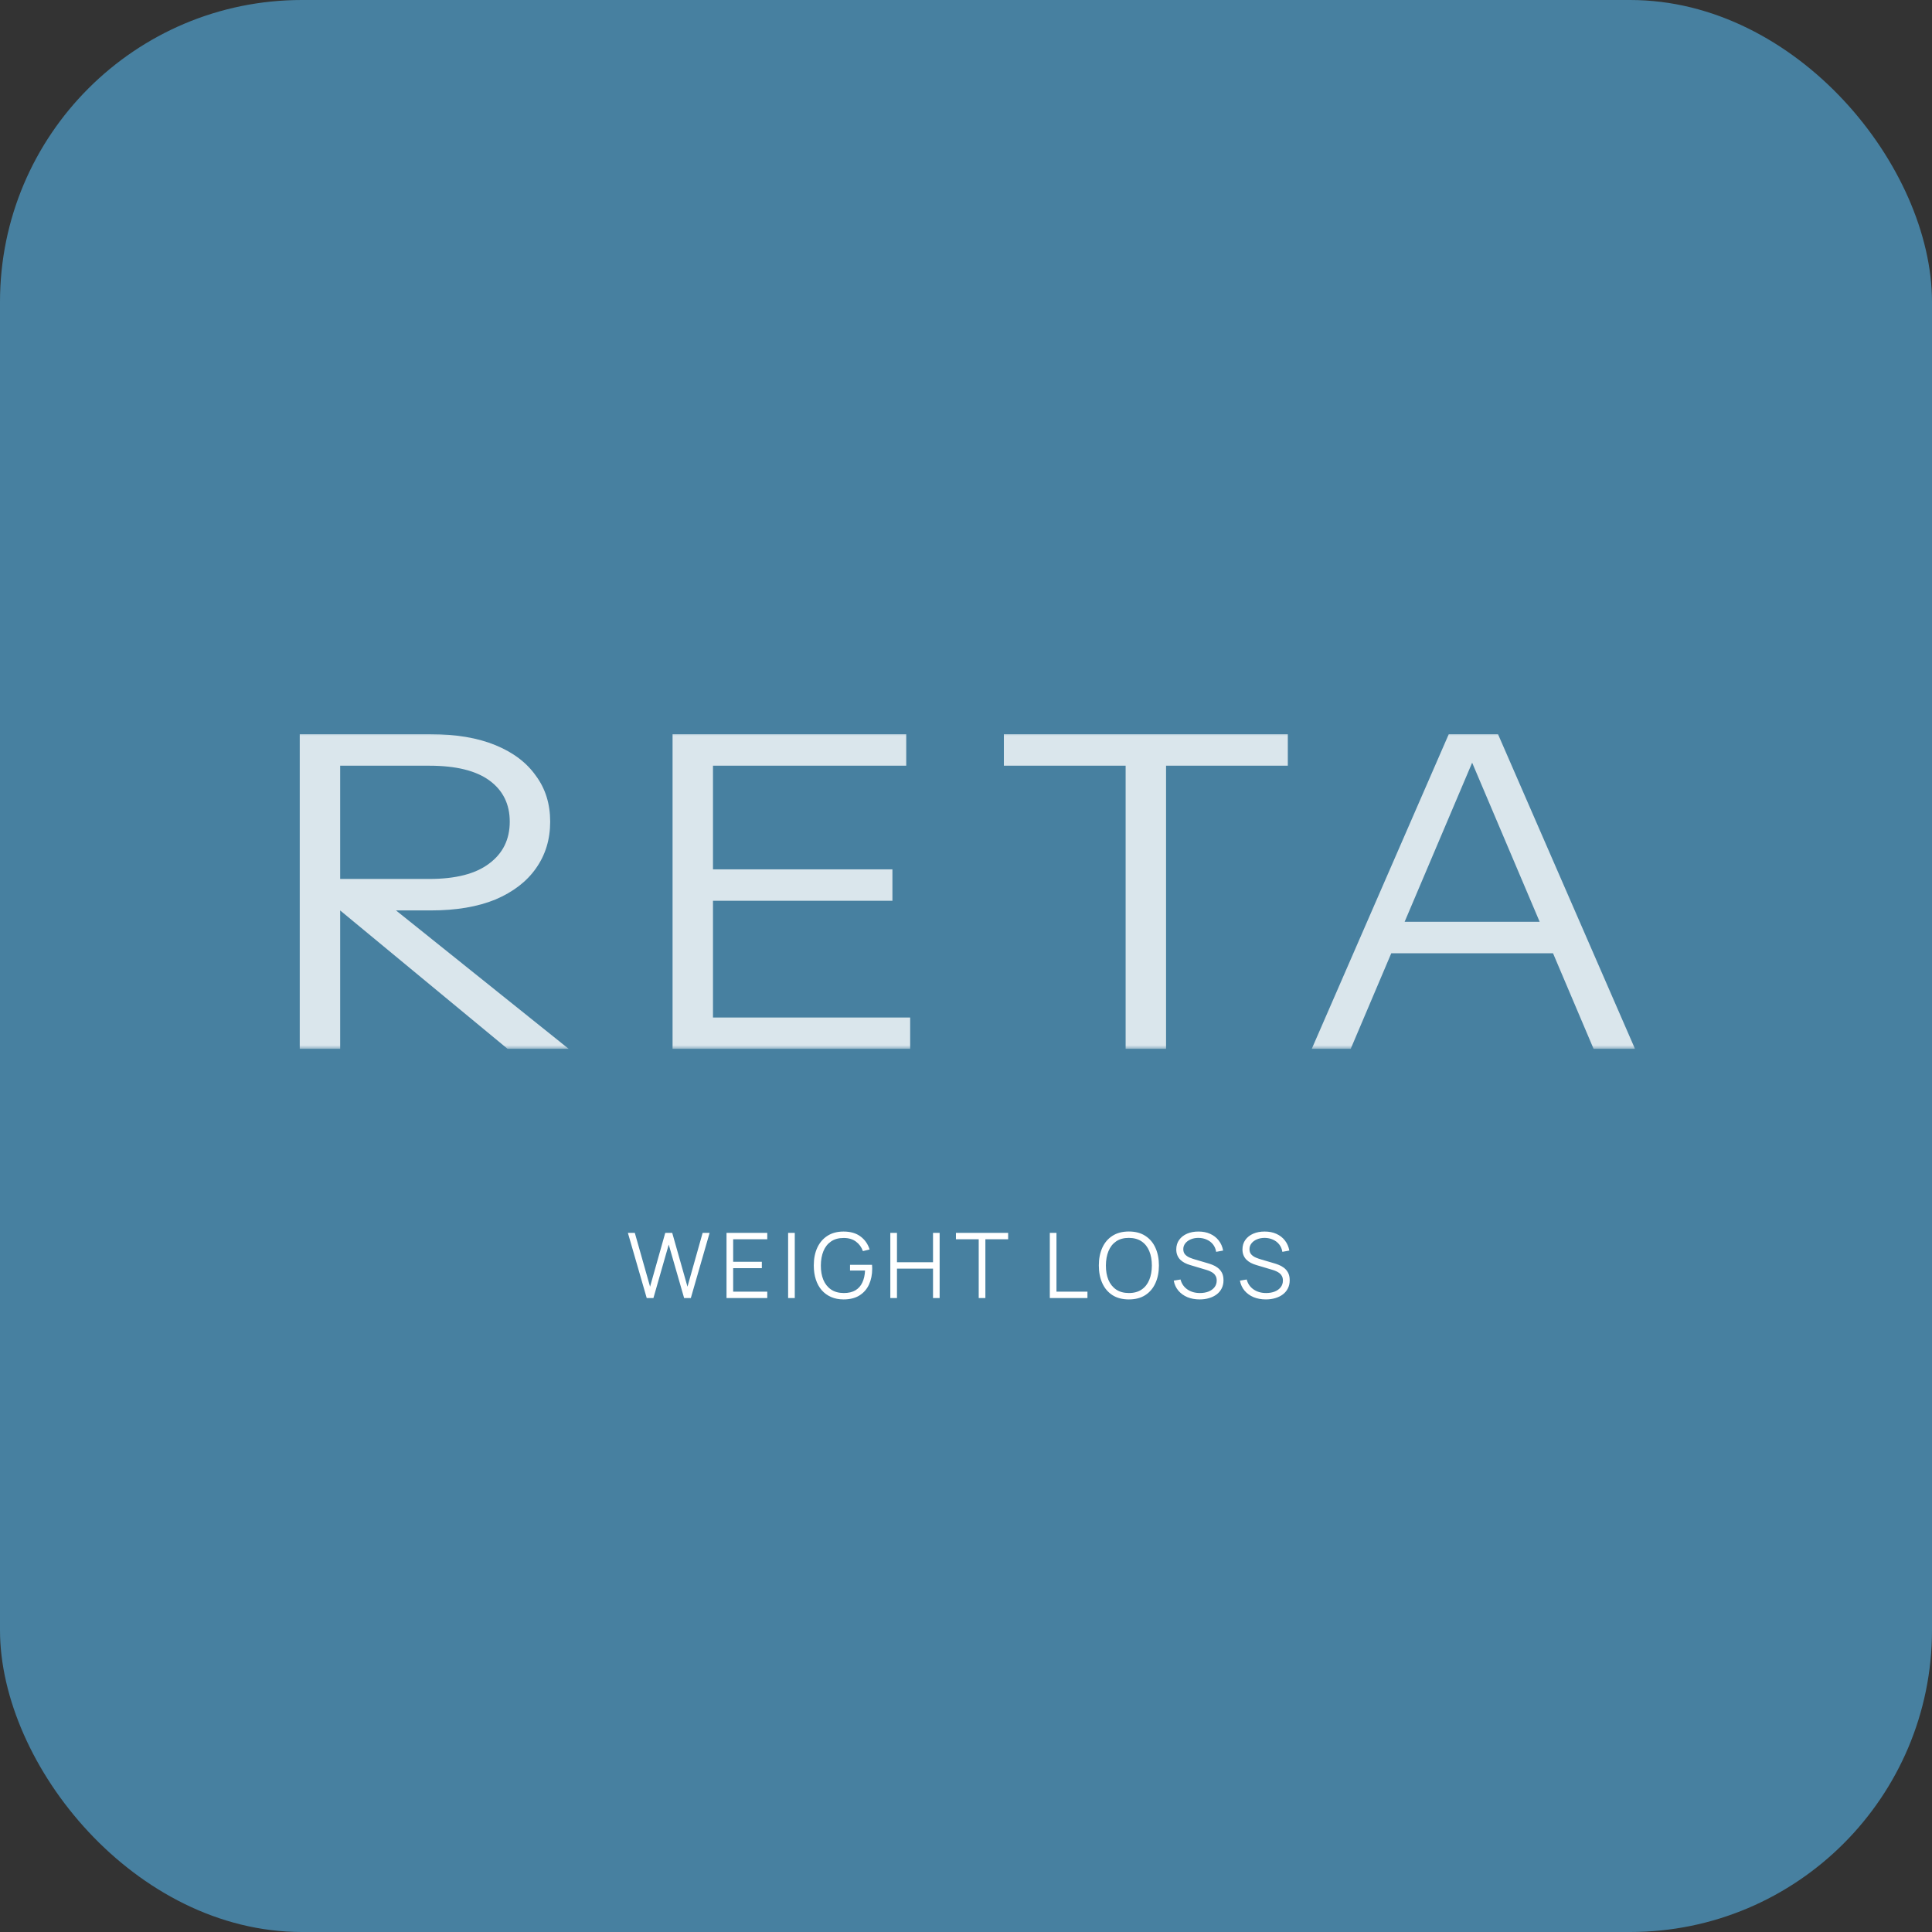 <svg width="256" height="256" viewBox="0 0 256 256" fill="none" xmlns="http://www.w3.org/2000/svg">
<rect x="0" y="0" width="256" height="256" fill="#333333" stroke="none"/>
<rect width="256" height="256" rx="40" fill="#4A89AC" fill-opacity="0.9"/>
<g clip-path="url(#clip0_58_2)">
<mask id="mask0_58_2" style="mask-type:luminance" maskUnits="userSpaceOnUse" x="39" y="97" width="178" height="42">
<path d="M217 97H39V139H217V97Z" fill="white"/>
</mask>
<g mask="url(#mask0_58_2)">
<path d="M39.718 139V97.29H57.094C60.447 97.29 63.299 97.772 65.651 98.738C68.002 99.703 69.788 101.055 71.007 102.793C72.27 104.492 72.902 106.52 72.902 108.876C72.902 111.232 72.27 113.298 71.007 115.074C69.788 116.812 68.002 118.183 65.651 119.188C63.299 120.153 60.447 120.636 57.094 120.636H43.638V116.465H56.898C60.382 116.465 63.016 115.789 64.802 114.437C66.631 113.085 67.545 111.232 67.545 108.876C67.545 106.559 66.653 104.743 64.867 103.43C63.082 102.117 60.425 101.461 56.898 101.461H45.075V139H39.718ZM67.284 139L42.266 118.318H49.582L75.384 139H67.284ZM89.118 139V97.29H94.474V139H89.118ZM91.861 139V134.829H120.602V139H91.861ZM91.861 119.361V115.19H118.251V119.361H91.861ZM91.861 101.461V97.29H120.08V101.461H91.861ZM149.152 139V101.461H133.018V97.29H170.643V101.461H154.509V139H149.152ZM173.805 139L191.965 97.29H196.668L178.966 139H173.805ZM211.168 139L193.467 97.29H198.497L216.655 139H211.168ZM182.82 122.142H207.38V126.313H182.82V122.142Z" fill="white" fill-opacity="0.8"/>
</g>
</g>
<path d="M85.694 172L83.198 163.36H84.116L86.138 170.494L88.148 163.366L89.072 163.36L91.094 170.494L93.104 163.36H94.028L91.538 172H90.65L88.61 164.914L86.582 172H85.694ZM96.267 172V163.36H101.667V164.206H97.149V167.194H100.947V168.04H97.149V171.154H101.667V172H96.267ZM104.43 172V163.36H105.312V172H104.43ZM111.773 172.18C111.165 172.18 110.617 172.074 110.129 171.862C109.641 171.65 109.225 171.348 108.881 170.956C108.541 170.564 108.281 170.092 108.101 169.54C107.921 168.984 107.831 168.364 107.831 167.68C107.831 166.776 107.987 165.988 108.299 165.316C108.615 164.64 109.067 164.116 109.655 163.744C110.243 163.372 110.949 163.186 111.773 163.186C112.693 163.186 113.441 163.402 114.017 163.834C114.597 164.262 115.001 164.838 115.229 165.562L114.341 165.778C114.153 165.25 113.843 164.828 113.411 164.512C112.983 164.196 112.449 164.038 111.809 164.038C111.133 164.034 110.571 164.186 110.123 164.494C109.675 164.798 109.337 165.226 109.109 165.778C108.885 166.326 108.771 166.96 108.767 167.68C108.763 168.4 108.873 169.034 109.097 169.582C109.325 170.126 109.665 170.554 110.117 170.866C110.569 171.174 111.133 171.33 111.809 171.334C112.429 171.334 112.941 171.214 113.345 170.974C113.749 170.734 114.055 170.39 114.263 169.942C114.475 169.494 114.595 168.964 114.623 168.352H112.631V167.596H115.547C115.559 167.688 115.565 167.786 115.565 167.89C115.569 167.99 115.571 168.062 115.571 168.106C115.571 168.886 115.431 169.584 115.151 170.2C114.871 170.812 114.449 171.296 113.885 171.652C113.325 172.004 112.621 172.18 111.773 172.18ZM117.972 172V163.36H118.854V167.254H123.63V163.36H124.506V172H123.63V168.1H118.854V172H117.972ZM129.685 172V164.206H126.667V163.36H133.585V164.206H130.567V172H129.685ZM139.106 172V163.36H139.988V171.154H144.092V172H139.106ZM149.579 172.18C148.719 172.18 147.993 171.99 147.401 171.61C146.809 171.226 146.361 170.696 146.057 170.02C145.753 169.344 145.601 168.564 145.601 167.68C145.601 166.796 145.753 166.016 146.057 165.34C146.361 164.664 146.809 164.136 147.401 163.756C147.993 163.372 148.719 163.18 149.579 163.18C150.443 163.18 151.169 163.372 151.757 163.756C152.349 164.136 152.797 164.664 153.101 165.34C153.409 166.016 153.563 166.796 153.563 167.68C153.563 168.564 153.409 169.344 153.101 170.02C152.797 170.696 152.349 171.226 151.757 171.61C151.169 171.99 150.443 172.18 149.579 172.18ZM149.579 171.334C150.255 171.334 150.819 171.18 151.271 170.872C151.723 170.564 152.061 170.136 152.285 169.588C152.513 169.036 152.627 168.4 152.627 167.68C152.627 166.96 152.513 166.326 152.285 165.778C152.061 165.23 151.723 164.802 151.271 164.494C150.819 164.186 150.255 164.03 149.579 164.026C148.903 164.026 148.341 164.18 147.893 164.488C147.445 164.796 147.107 165.226 146.879 165.778C146.655 166.326 146.541 166.96 146.537 167.68C146.533 168.4 146.643 169.034 146.867 169.582C147.095 170.126 147.435 170.554 147.887 170.866C148.339 171.174 148.903 171.33 149.579 171.334ZM158.964 172.18C158.36 172.18 157.816 172.08 157.332 171.88C156.852 171.676 156.454 171.388 156.138 171.016C155.826 170.644 155.622 170.202 155.526 169.69L156.426 169.54C156.57 170.1 156.874 170.54 157.338 170.86C157.802 171.176 158.356 171.334 159 171.334C159.424 171.334 159.804 171.268 160.14 171.136C160.476 171 160.74 170.808 160.932 170.56C161.124 170.312 161.22 170.018 161.22 169.678C161.22 169.454 161.18 169.264 161.1 169.108C161.02 168.948 160.914 168.816 160.782 168.712C160.65 168.608 160.506 168.522 160.35 168.454C160.194 168.382 160.042 168.324 159.894 168.28L157.704 167.626C157.44 167.55 157.196 167.454 156.972 167.338C156.748 167.218 156.552 167.076 156.384 166.912C156.22 166.744 156.092 166.548 156 166.324C155.908 166.1 155.862 165.844 155.862 165.556C155.862 165.068 155.99 164.646 156.246 164.29C156.502 163.934 156.852 163.66 157.296 163.468C157.74 163.276 158.246 163.182 158.814 163.186C159.39 163.186 159.904 163.288 160.356 163.492C160.812 163.696 161.188 163.988 161.484 164.368C161.78 164.744 161.976 165.19 162.072 165.706L161.148 165.874C161.088 165.498 160.95 165.172 160.734 164.896C160.518 164.62 160.242 164.408 159.906 164.26C159.574 164.108 159.208 164.03 158.808 164.026C158.42 164.026 158.074 164.092 157.77 164.224C157.47 164.352 157.232 164.528 157.056 164.752C156.88 164.976 156.792 165.232 156.792 165.52C156.792 165.812 156.872 166.046 157.032 166.222C157.196 166.398 157.396 166.536 157.632 166.636C157.872 166.736 158.104 166.818 158.328 166.882L160.02 167.38C160.196 167.428 160.402 167.498 160.638 167.59C160.878 167.678 161.11 167.806 161.334 167.974C161.562 168.138 161.75 168.354 161.898 168.622C162.046 168.89 162.12 169.23 162.12 169.642C162.12 170.042 162.04 170.4 161.88 170.716C161.724 171.032 161.502 171.298 161.214 171.514C160.93 171.73 160.596 171.894 160.212 172.006C159.832 172.122 159.416 172.18 158.964 172.18ZM167.735 172.18C167.131 172.18 166.587 172.08 166.103 171.88C165.623 171.676 165.225 171.388 164.909 171.016C164.597 170.644 164.393 170.202 164.297 169.69L165.197 169.54C165.341 170.1 165.645 170.54 166.109 170.86C166.573 171.176 167.127 171.334 167.771 171.334C168.195 171.334 168.575 171.268 168.911 171.136C169.247 171 169.511 170.808 169.703 170.56C169.895 170.312 169.991 170.018 169.991 169.678C169.991 169.454 169.951 169.264 169.871 169.108C169.791 168.948 169.685 168.816 169.553 168.712C169.421 168.608 169.277 168.522 169.121 168.454C168.965 168.382 168.813 168.324 168.665 168.28L166.475 167.626C166.211 167.55 165.967 167.454 165.743 167.338C165.519 167.218 165.323 167.076 165.155 166.912C164.991 166.744 164.863 166.548 164.771 166.324C164.679 166.1 164.633 165.844 164.633 165.556C164.633 165.068 164.761 164.646 165.017 164.29C165.273 163.934 165.623 163.66 166.067 163.468C166.511 163.276 167.017 163.182 167.585 163.186C168.161 163.186 168.675 163.288 169.127 163.492C169.583 163.696 169.959 163.988 170.255 164.368C170.551 164.744 170.747 165.19 170.843 165.706L169.919 165.874C169.859 165.498 169.721 165.172 169.505 164.896C169.289 164.62 169.013 164.408 168.677 164.26C168.345 164.108 167.979 164.03 167.579 164.026C167.191 164.026 166.845 164.092 166.541 164.224C166.241 164.352 166.003 164.528 165.827 164.752C165.651 164.976 165.563 165.232 165.563 165.52C165.563 165.812 165.643 166.046 165.803 166.222C165.967 166.398 166.167 166.536 166.403 166.636C166.643 166.736 166.875 166.818 167.099 166.882L168.791 167.38C168.967 167.428 169.173 167.498 169.409 167.59C169.649 167.678 169.881 167.806 170.105 167.974C170.333 168.138 170.521 168.354 170.669 168.622C170.817 168.89 170.891 169.23 170.891 169.642C170.891 170.042 170.811 170.4 170.651 170.716C170.495 171.032 170.273 171.298 169.985 171.514C169.701 171.73 169.367 171.894 168.983 172.006C168.603 172.122 168.187 172.18 167.735 172.18Z" fill="white"/>
<defs>
<clipPath id="clip0_58_2">
<rect width="178" height="42" fill="white" transform="translate(39 97)"/>
</clipPath>
</defs>
</svg>
